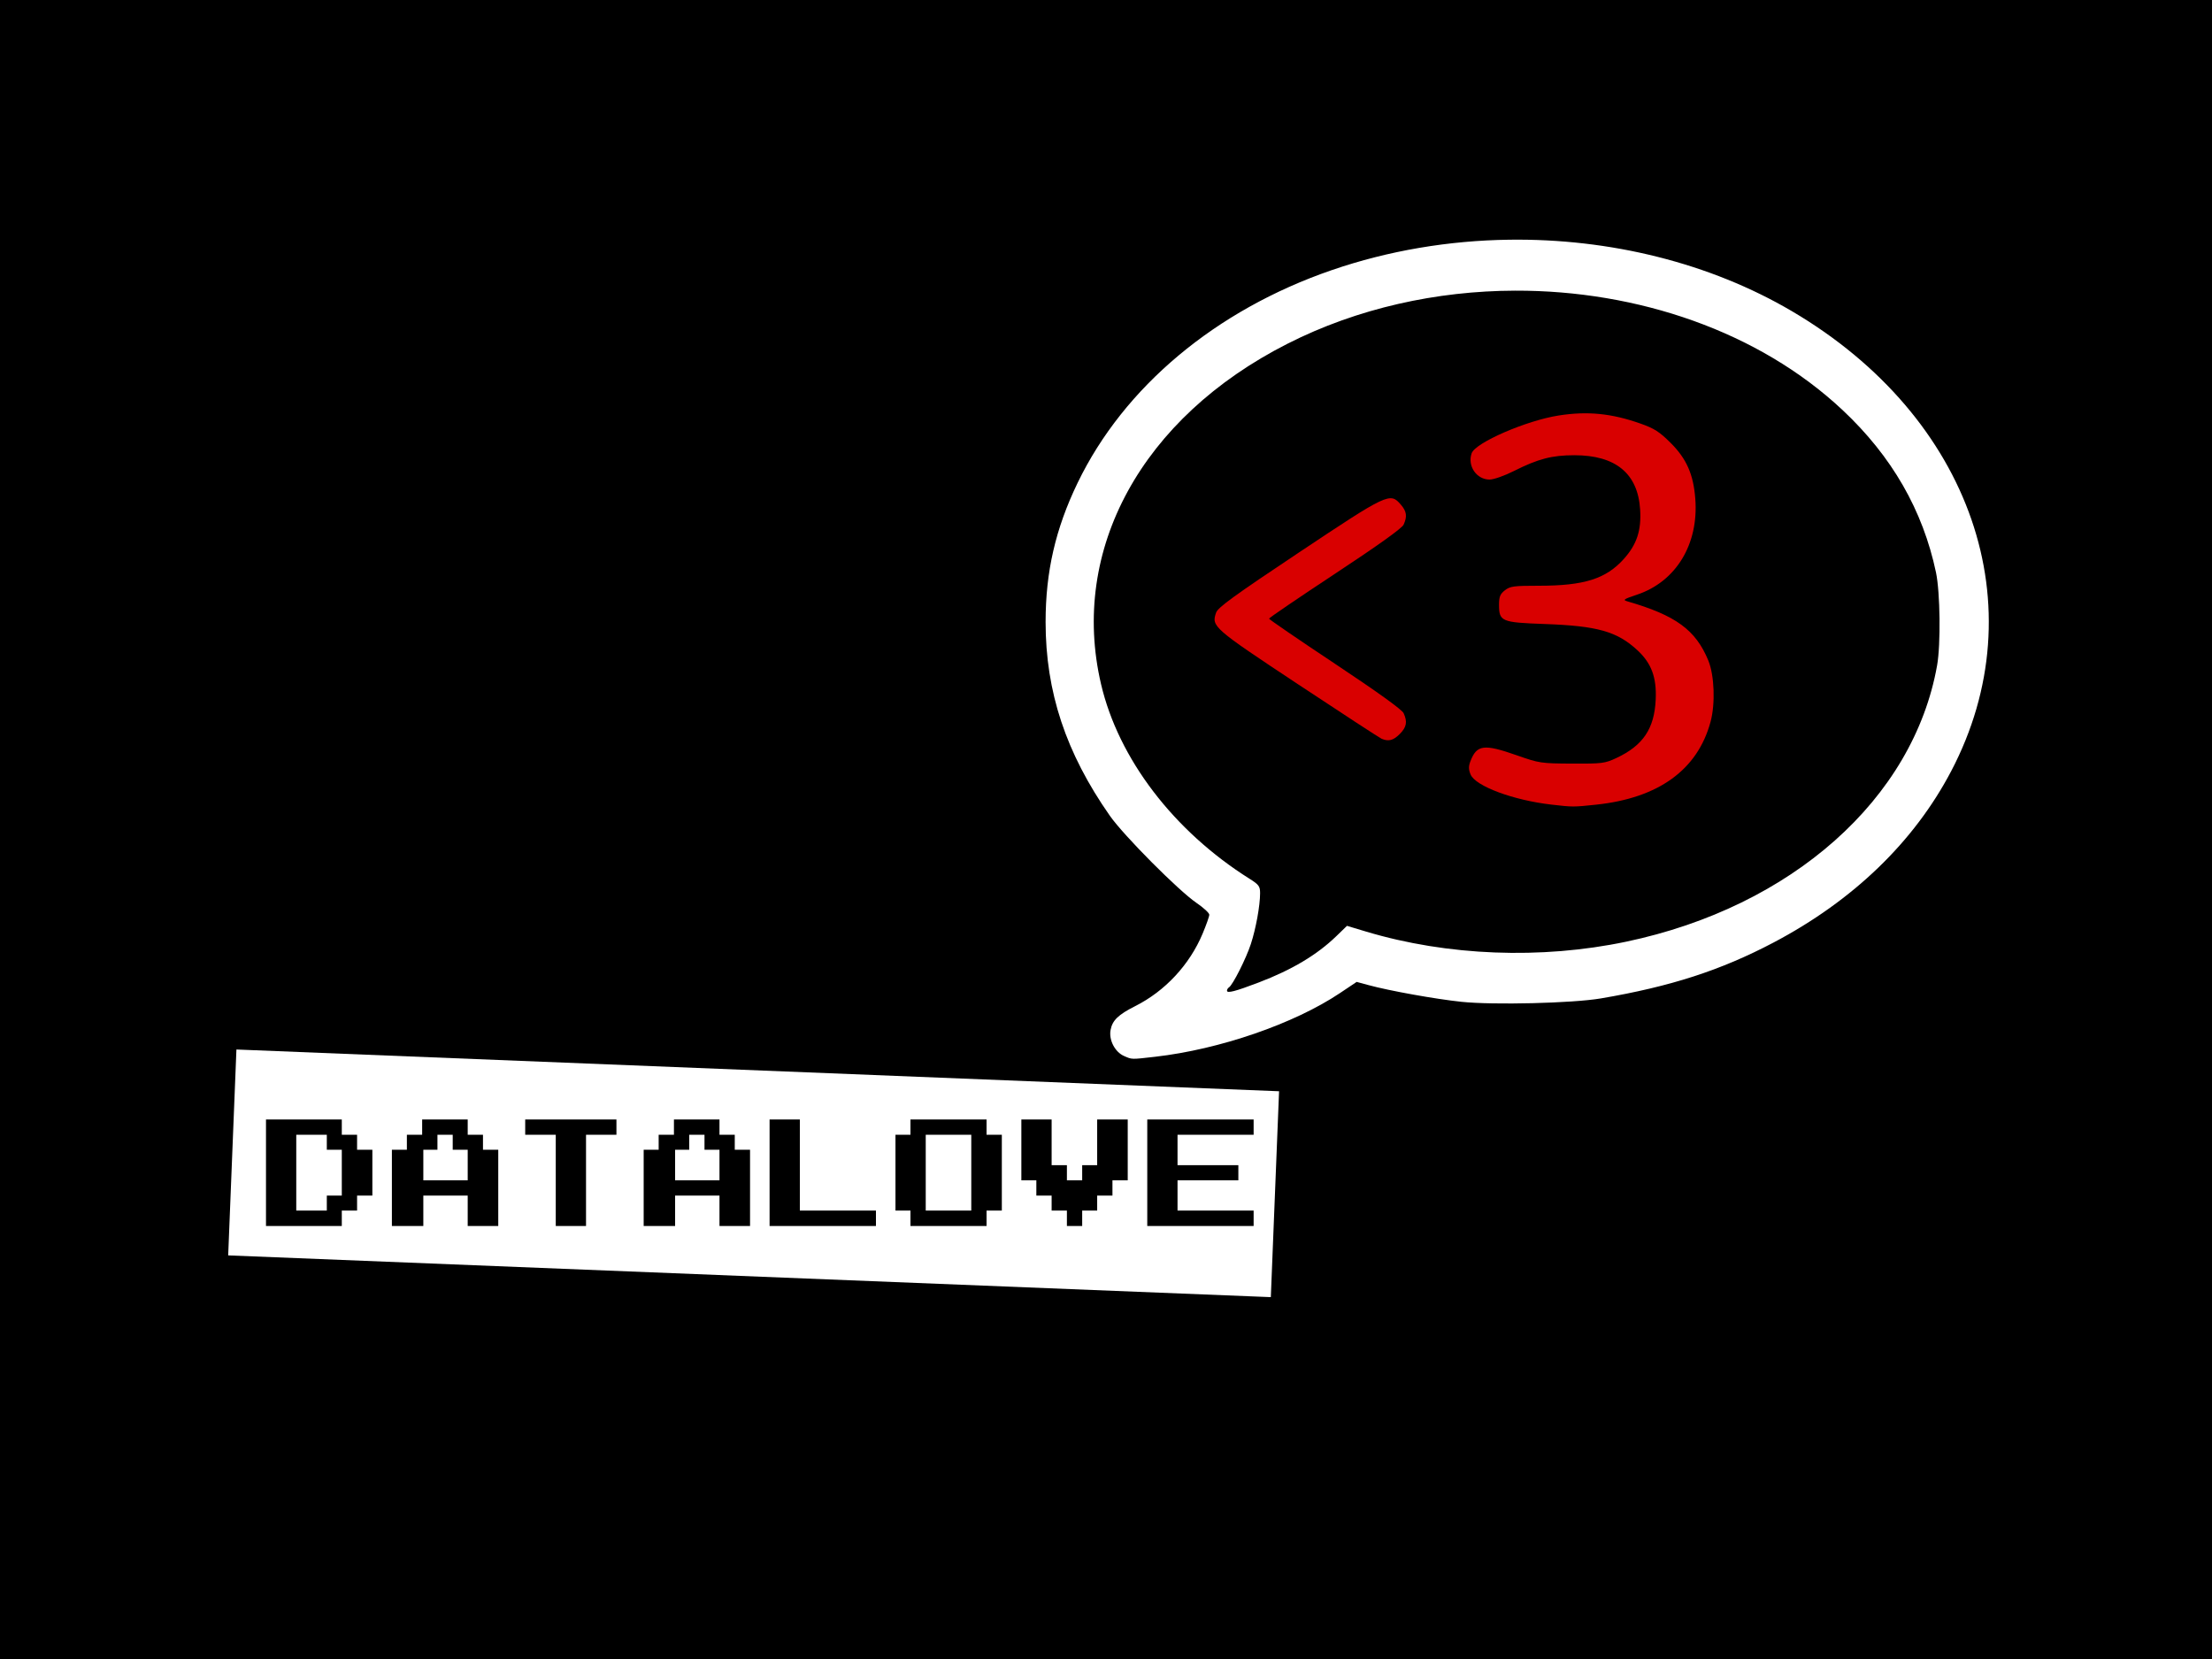 <?xml version="1.0" encoding="UTF-8" standalone="no"?>
<!-- Created with Inkscape (http://www.inkscape.org/) -->

<svg
   xmlns:dc="http://purl.org/dc/elements/1.1/"
   xmlns:cc="http://creativecommons.org/ns#"
   xmlns:rdf="http://www.w3.org/1999/02/22-rdf-syntax-ns#"
   xmlns:svg="http://www.w3.org/2000/svg"
   xmlns="http://www.w3.org/2000/svg"
   xmlns:sodipodi="http://sodipodi.sourceforge.net/DTD/sodipodi-0.dtd"
   xmlns:inkscape="http://www.inkscape.org/namespaces/inkscape"
   id="svg3004"
   version="1.1"
   inkscape:version="0.48.1 r9760"
   width="1000"
   height="750"
   xml:space="preserve"
   sodipodi:docname="datalove-heart1-traced.svg"
   inkscape:export-filename="/home/viirus/Dropbox/Public/datalove-bg.png"
   inkscape:export-xdpi="36"
   inkscape:export-ydpi="36"><rect width="100%" height="100%" fill="#333333" stroke="none"/><defs
     id="defs3008"><clipPath
       clipPathUnits="userSpaceOnUse"
       id="clipPath3020"><path
         d="m 6840.496,6685.217 632.88,0 0,841.92 -632.88,0 0,-841.92 z"
         id="path3022" /></clipPath><clipPath
       clipPathUnits="userSpaceOnUse"
       id="clipPath3032"><path
         d="m 0,14400 14400,0 L 14400,0 0,0 0,14400 z"
         id="path3034" /></clipPath><clipPath
       clipPathUnits="userSpaceOnUse"
       id="clipPath3050"><path
         d="m 0,14400 14400,0 L 14400,0 0,0 0,14400 z"
         id="path3052" /></clipPath></defs><sodipodi:namedview
     pagecolor="#ffffff"
     bordercolor="#666666"
     borderopacity="1"
     objecttolerance="10"
     gridtolerance="10"
     guidetolerance="10"
     inkscape:pageopacity="0"
     inkscape:pageshadow="2"
     inkscape:window-width="1278"
     inkscape:window-height="989"
     id="namedview3006"
     showgrid="false"
     inkscape:zoom="0.77333333"
     inkscape:cx="657.25627"
     inkscape:cy="311.87619"
     inkscape:window-x="0"
     inkscape:window-y="19"
     inkscape:window-maximized="0"
     inkscape:current-layer="g3012" /><g
     id="g3012"
     inkscape:groupmode="layer"
     inkscape:label="lala1"
     transform="matrix(1.25,0,0,-1.25,-8500.625,9374.375)"><path
   style="fill:#000000;fill-opacity:1"
   d="m 6800.5,7199.5 0,300 400,0 400,0 0,-300 0,-300 -400,0 -400,0 0,300 z"
   id="path3910"
   inkscape:connector-curvature="0" /><g
   id="g3936"
   transform="translate(108.572,-6.886)"><path
     inkscape:connector-curvature="0"
     id="path3878"
     d="m 7237.782,7419.693 c -21.8,-0.289 -43.672,-3.928 -64.275,-11.025 -41.915,-14.438 -75.116,-42.245 -91.85,-76.925 -8.008,-16.595 -11.575,-32.15 -11.575,-50.3 0,-25.239 7.324,-47.362 23.25,-70.1 5.012,-7.155 24.86,-27.105 31.35,-31.525 2.53,-1.723 4.6,-3.632 4.6,-4.25 0,-0.617 -1.1,-3.716 -2.425,-6.875 -4.71,-11.233 -13.554,-20.742 -24.35,-26.175 -6.146,-3.093 -8.275,-5.162 -8.925,-8.625 -0.679,-3.62 1.572,-7.986 4.875,-9.425 2.956,-1.288 2.479,-1.271 11.225,-0.275 23.324,2.656 50.273,11.931 66.85,23.025 l 6.05,4.05 4.35,-1.175 c 7.444,-2.031 24.217,-5.048 33.55,-6.025 11.554,-1.21 40.168,-0.514 50.4,1.225 25.238,4.29 43.371,10.162 62.4,20.175 28.831,15.171 50.839,36.39 64.275,61.95 31.243,59.436 7.51,128.124 -57.475,166.375 -29.82,17.552 -65.967,26.381 -102.3,25.9 z m 2.125,-18.425 c 44.312,0.123 88.137,-14.786 118.425,-43.2 17.803,-16.701 29.029,-36.209 33.775,-58.725 1.521,-7.216 1.741,-26.047 0.4,-33.6 -8.567,-48.253 -52.536,-87.332 -112.425,-99.925 -30.783,-6.473 -64.714,-5.162 -94.1,3.65 l -6.9,2.075 -3.9,-3.775 c -6.978,-6.738 -16.029,-12.139 -28,-16.7 -8.495,-3.237 -11.5,-4.014 -11.5,-2.975 0,0.422 0.325,0.953 0.725,1.2 1.359,0.84 6.19,10.425 7.9,15.65 1.833,5.598 3.343,13.885 3.35,18.4 0,2.473 -0.419,3.09 -3.775,5.2 -27.484,17.284 -47.43,43.406 -53.75,70.425 -11.382,48.659 14.735,96.356 67.425,123.1 25.338,12.861 53.945,19.121 82.35,19.2 z"
     style="fill:#ffffff;fill-opacity:1" /></g>
<rect
   style="color:#000000;fill:#ffffff;fill-opacity:1;fill-rule:nonzero;stroke:none;stroke-width:3.5;marker:none;visibility:visible;display:inline;overflow:visible;enable-background:accumulate"
   id="rect4045"
   width="377.463"
   height="74.534"
   x="6596.957"
   y="-7391.201"
   transform="matrix(0.999,-0.04,-0.04,-0.999,0,0)" /><g
   transform="scale(1,-1)"
   style="font-size:52.624px;font-style:normal;font-variant:normal;font-weight:normal;font-stretch:normal;text-align:start;line-height:125%;letter-spacing:0px;word-spacing:0px;writing-mode:lr-tb;text-anchor:start;fill:#000000;fill-opacity:1;stroke:none;font-family:Joystix;-inkscape-font-specification:Joystix"
   id="text2985"><path
     d="m 6935.169,-7067.1 -5.526,0 0,5.42 -5.526,0 0,5.578 -27.417,0 0,-38.52 27.417,0 0,5.526 5.526,0 0,5.42 5.526,0 0,16.576 m -11.051,0 0,-16.576 -5.42,0 0,-5.42 -11.051,0 0,27.417 11.051,0 0,-5.42 5.42,0"
     style=""
     id="path3061" /><path
     d="m 6980.701,-7056.102 -11.051,0 0,-10.998 -16.05,0 0,10.998 -11.367,0 0,-27.575 5.42,0 0,-5.42 5.526,0 0,-5.526 16.471,0 0,5.526 5.526,0 0,5.42 5.526,0 0,27.575 m -11.051,-16.524 0,-11.051 -5.42,0 0,-5.42 -5.526,0 0,5.42 -5.104,0 0,11.051 16.05,0"
     style=""
     id="path3063" /><path
     d="m 7023.443,-7089.096 -10.998,0 0,32.995 -10.946,0 0,-32.995 -11.051,0 0,-5.526 32.995,0 0,5.526"
     style=""
     id="path3065" /><path
     d="m 7071.764,-7056.102 -11.051,0 0,-10.998 -16.05,0 0,10.998 -11.367,0 0,-27.575 5.42,0 0,-5.42 5.525,0 0,-5.526 16.471,0 0,5.526 5.526,0 0,5.42 5.526,0 0,27.575 m -11.051,-16.524 0,-11.051 -5.42,0 0,-5.42 -5.526,0 0,5.42 -5.104,0 0,11.051 16.05,0"
     style=""
     id="path3067" /><path
     d="m 7117.296,-7056.102 -38.468,0 0,-38.52 10.946,0 0,32.942 27.522,0 0,5.578"
     style=""
     id="path3069" /><path
     d="m 7162.827,-7061.68 -5.525,0 0,5.578 -27.522,0 0,-5.578 -5.42,0 0,-27.417 5.42,0 0,-5.526 27.522,0 0,5.526 5.525,0 0,27.417 m -11.051,0 0,-27.417 -16.471,0 0,27.417 16.471,0"
     style=""
     id="path3071" /><path
     d="m 7208.359,-7072.625 -5.525,0 0,5.526 -5.526,0 0,5.42 -5.42,0 0,5.578 -5.526,0 0,-5.578 -5.526,0 0,-5.42 -5.526,0 0,-5.526 -5.42,0 0,-21.997 10.946,0 0,16.524 5.526,0 0,5.473 5.526,0 0,-5.473 5.42,0 0,-16.524 11.051,0 0,21.997"
     style=""
     id="path3073" /><path
     d="m 7253.891,-7056.102 -38.468,0 0,-38.52 38.468,0 0,5.526 -27.522,0 0,10.998 21.997,0 0,5.473 -21.997,0 0,10.946 27.522,0 0,5.578"
     style=""
     id="path3075" /></g>
<path
   inkscape:connector-curvature="0"
   id="path3874"
   d="m 7377.729,7208.478 c 22.609,2.381 36.736,12.608 41.419,29.984 1.765,6.549 1.39,16.794 -0.809,22.143 -4.556,11.078 -11.762,16.346 -29.294,21.414 -1.747,0.505 -1.309,0.808 3.461,2.396 14.139,4.707 22.383,18.246 21.122,34.689 -0.678,8.843 -3.165,14.483 -8.913,20.214 -4.03,4.018 -5.905,5.222 -10.87,6.976 -10.506,3.712 -19.16,4.573 -29.6,2.946 -11.724,-1.827 -30.167,-9.828 -31.503,-13.665 -1.596,-4.585 1.757,-9.512 6.472,-9.512 1.505,0 5.364,1.356 8.855,3.111 8.723,4.386 13.72,5.689 21.821,5.689 14.936,0 22.946,-6.596 23.78,-19.581 0.489,-7.617 -1.183,-12.687 -5.919,-17.955 -6.458,-7.183 -14.323,-9.664 -30.637,-9.664 -9.161,0 -10.477,-0.176 -12.361,-1.658 -1.71,-1.345 -2.108,-2.326 -2.108,-5.2 0,-6.075 0.822,-6.423 16.479,-6.984 19.093,-0.683 26.182,-2.679 33.51,-9.433 5.116,-4.716 7.034,-9.844 6.675,-17.852 -0.474,-10.567 -4.565,-16.66 -14.22,-21.18 -4.168,-1.951 -5.161,-2.076 -16.043,-2.022 -11.238,0.056 -11.861,0.149 -19.957,2.993 -11.954,4.199 -14.513,3.862 -16.823,-2.213 -0.672,-1.767 -0.649,-2.931 0.091,-4.718 1.741,-4.203 15.342,-9.279 29.154,-10.881 7.838,-0.909 7.932,-0.909 16.22,-0.036 z"
   style="fill:#d90000;fill-opacity:1"
   inkscape:export-filename="/home/viirus/heart.png"
   inkscape:export-xdpi="40.000721"
   inkscape:export-ydpi="40.000721" /><path
   inkscape:connector-curvature="0"
   id="path3081"
   d="m 7306.706,7234.001 c 2.508,2.508 2.87,4.419 1.435,7.568 -0.582,1.278 -9.386,7.615 -24.78,17.838 -13.132,8.72 -23.886,16.079 -23.897,16.352 -0.011,0.273 10.731,7.584 23.872,16.246 15.576,10.267 24.208,16.443 24.8,17.741 1.359,2.982 1.112,4.79 -0.989,7.232 -3.892,4.524 -4.657,4.165 -36.808,-17.251 -23.334,-15.544 -29.368,-19.919 -30.01,-21.76 -1.762,-5.053 -1.211,-5.535 29.677,-25.98 15.891,-10.518 29.465,-19.369 30.165,-19.668 2.498,-1.068 4.229,-0.622 6.533,1.682 z"
   style="fill:#d90000;fill-opacity:1"
   inkscape:export-filename="/home/viirus/heart.png"
   inkscape:export-xdpi="40.000721"
   inkscape:export-ydpi="40.000721" /></g></svg>